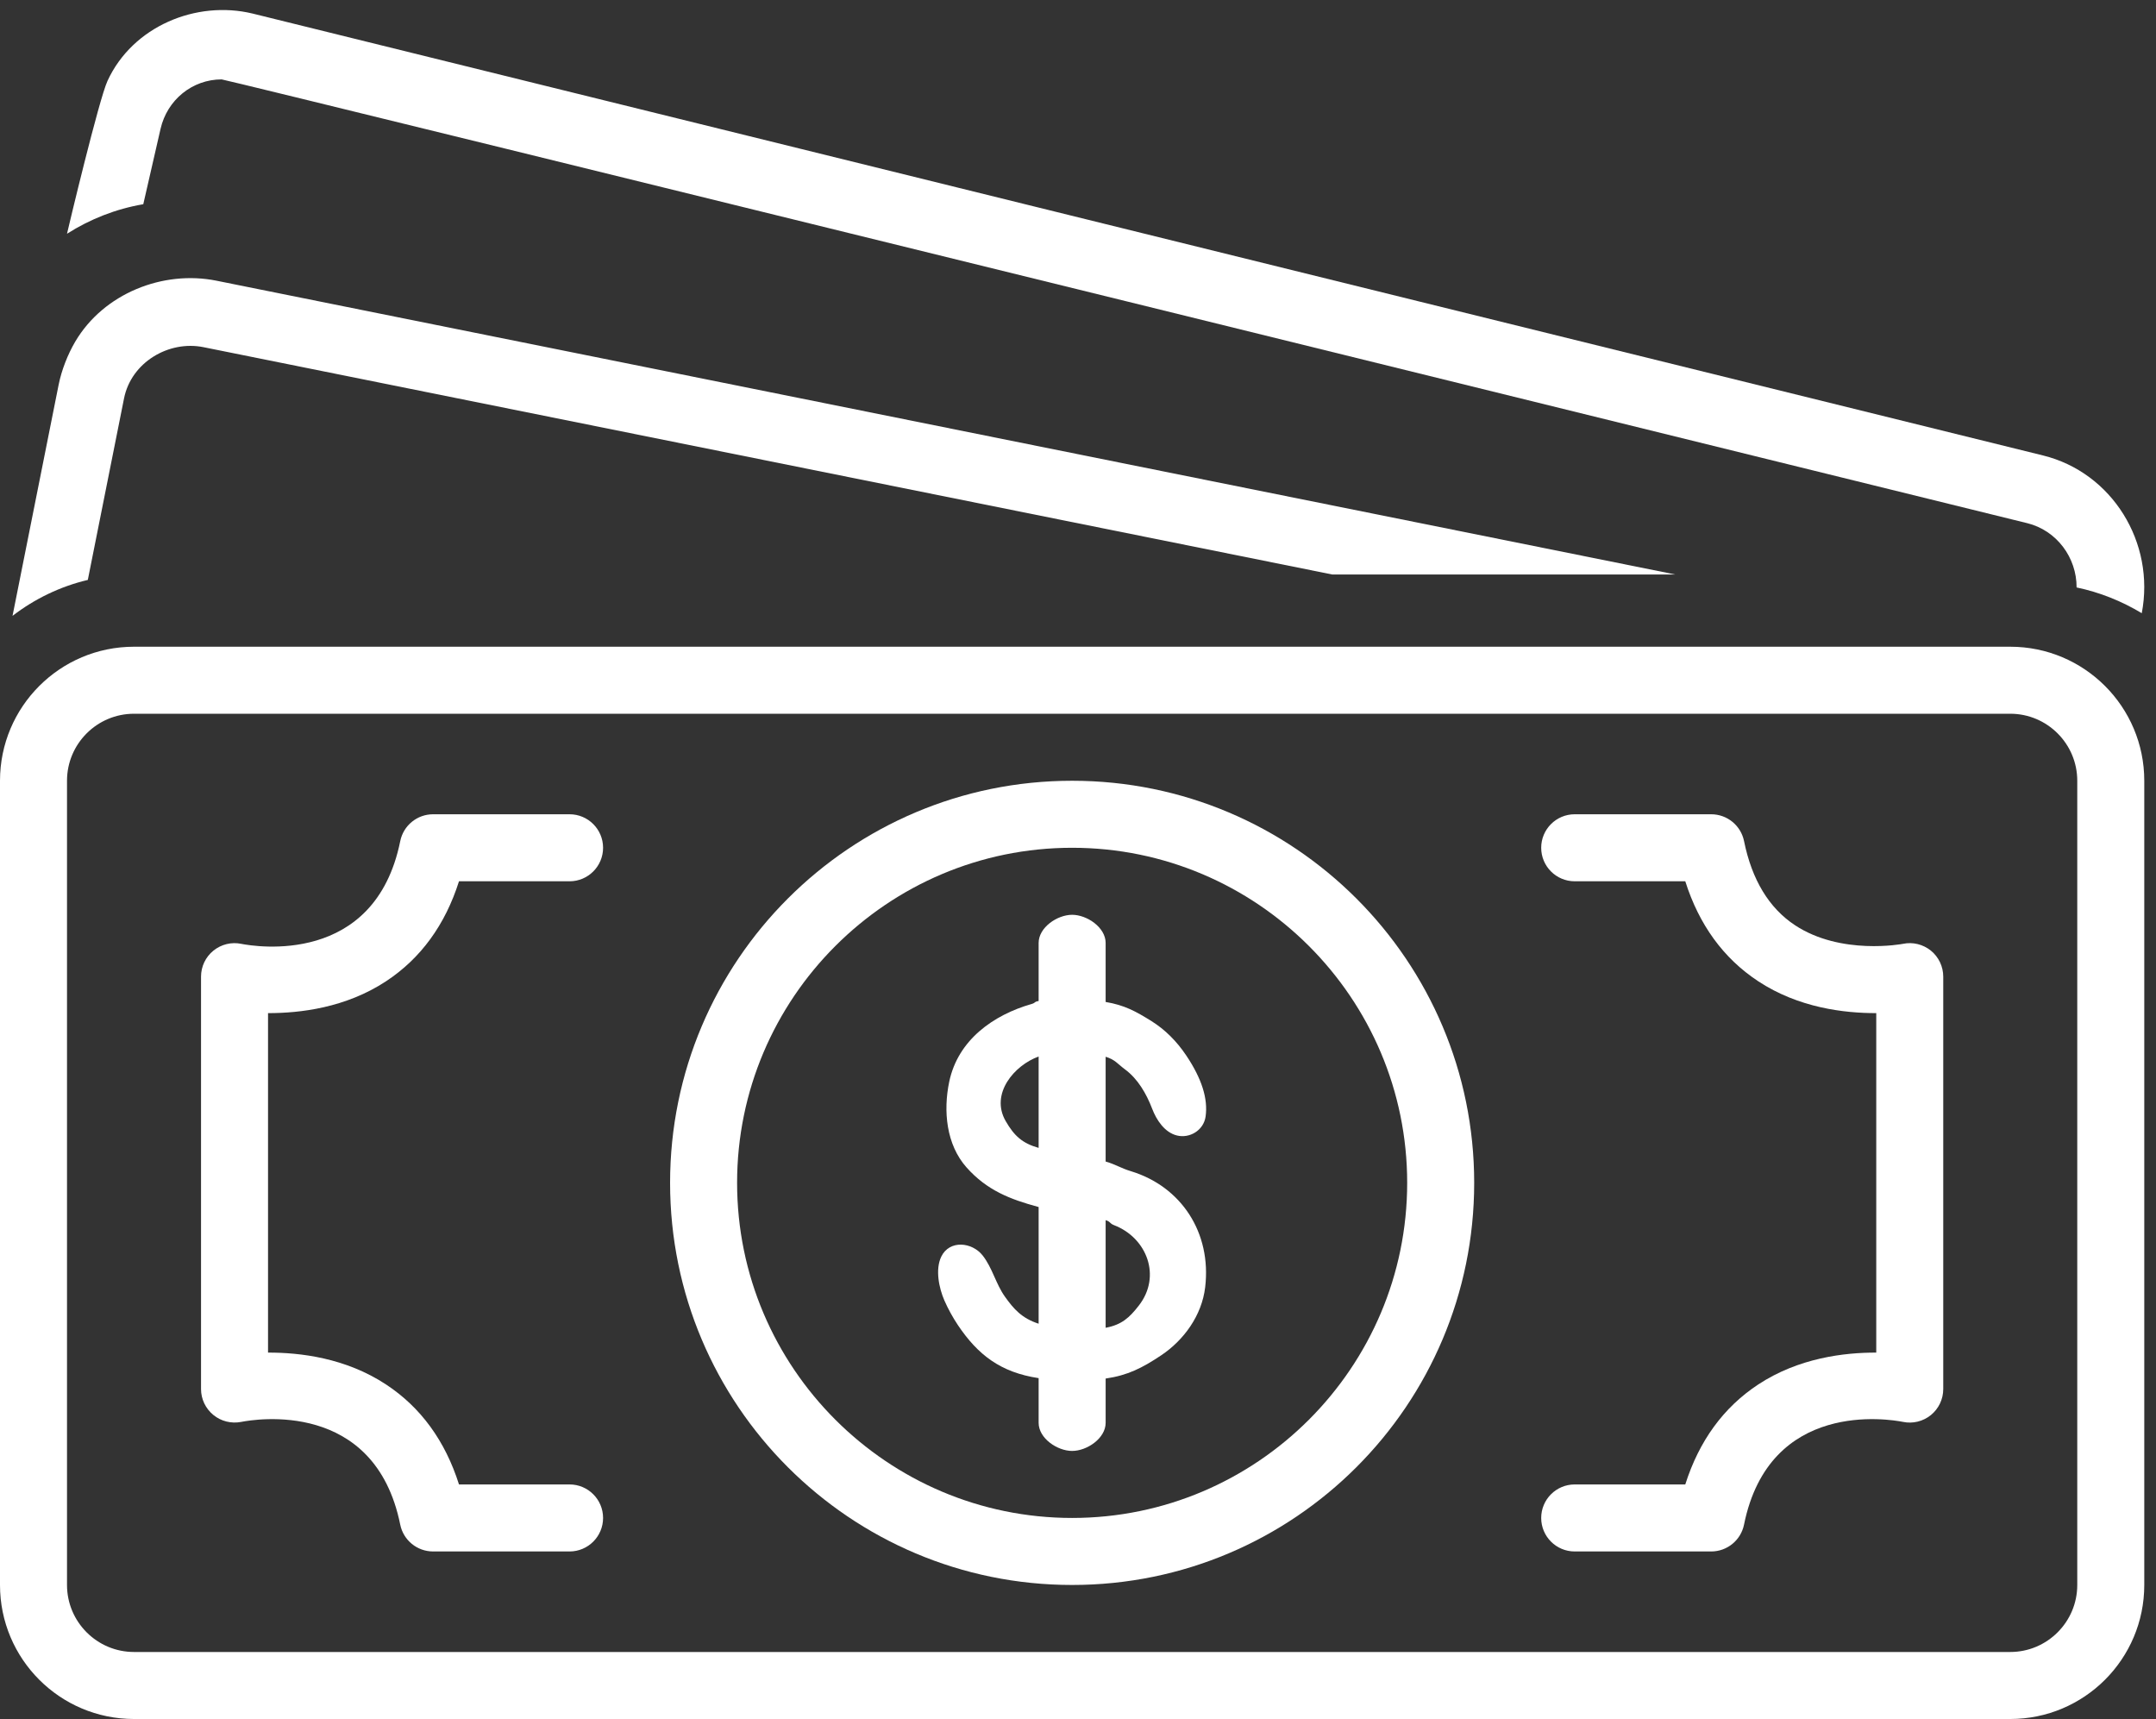 <?xml version="1.0" encoding="UTF-8" standalone="no"?><svg xmlns="http://www.w3.org/2000/svg" xmlns:xlink="http://www.w3.org/1999/xlink" fill="#ffffff" height="102.6" preserveAspectRatio="xMidYMid meet" version="1" viewBox="0.0 9.4 128.7 102.6" width="128.7" zoomAndPan="magnify"><rect x="0.0" y="9.4" width="128.7" height="102.6" fill="#333333" stroke="none"/><g id="change1_1"><path d="M9.583,17.094c0.398-1.739,1.899-2.954,3.648-2.955 c0.299,0,107.783,26.487,107.783,26.487c1.767,0.436,2.953,2.061,2.946,3.836 c1.393,0.291,2.699,0.82,3.89,1.537c0.813-4.221-1.771-8.397-5.894-9.415 c0,0-106.823-26.362-106.882-26.376c-3.355-0.807-7.154,0.758-8.655,4.016 C5.904,15.341,4.076,23.009,4,23.351c1.374-0.872,2.914-1.483,4.553-1.762 L9.583,17.094z" fill="inherit"/></g><g id="change1_2"><path d="M7.404,33.179c0.43-2.154,2.668-3.476,4.741-3.058l67.377,13.567H100 L12.922,26.154c-3.192-0.643-6.733,0.76-8.43,3.635 C4.039,30.559,3.674,31.495,3.498,32.375l-2.75,13.783 C2.062,45.147,3.585,44.405,5.242,44.013C5.242,44.013,7.403,33.186,7.404,33.179z" fill="inherit"/></g><g id="change1_3"><path d="M64,56c-13.254,0-24,10.746-24,23.998C40,93.254,50.746,104,64,104 c13.254,0,24-10.746,24-24.002C88,66.746,77.254,56,64,56z M64,100c-11.028,0-20-8.973-20-20.002 C44,68.971,52.972,60,64,60c11.028,0,20,8.971,20,19.998C84,91.027,75.028,100,64,100z" fill="inherit"/></g><g id="change1_4"><path d="M67.512,79.305C66.877,79.112,66.641,78.915,66,78.727V72.473 c0.569,0.173,0.704,0.42,1.151,0.75c0.769,0.566,1.279,1.45,1.623,2.345 c0.258,0.68,0.747,1.423,1.481,1.604c0.751,0.188,1.594-0.299,1.712-1.132 c0.149-1.063-0.227-2.258-1.153-3.64c-0.574-0.858-1.27-1.548-2.069-2.049 C67.786,69.751,67.108,69.388,66,69.203v-3.523C66,64.751,64.883,64,64,64 c-0.884,0-2,0.751-2,1.68v3.467c-0.282,0.043-0.159,0.102-0.427,0.179 c-2.267,0.65-4.387,2.138-4.91,4.637c-0.365,1.743-0.179,3.753,1.032,5.114 C58.919,80.45,60.295,80.982,62,81.442v6.965c-1.004-0.326-1.485-0.876-2.01-1.612 c-0.545-0.761-0.749-1.72-1.33-2.46c-0.635-0.806-1.979-0.943-2.47,0.064 c-0.372,0.767-0.14,1.876,0.185,2.623c0.22,0.501,0.499,1.008,0.804,1.464 C58.367,90.259,59.724,91.313,62,91.655v2.667C62,95.249,63.116,96,64,96 c0.883,0,2-0.751,2-1.678v-2.643c1.312-0.188,2.184-0.631,3.306-1.38 c1.365-0.909,2.435-2.386,2.635-4.067C72.329,82.975,70.516,80.222,67.512,79.305z M62,77.913c-0.966-0.278-1.444-0.697-1.967-1.6 C59.092,74.678,60.555,72.979,62,72.459V77.913z M67.98,87.325 C67.421,88.044,66.959,88.471,66,88.649v-6.423 c0.309,0.092,0.213,0.188,0.512,0.303C68.46,83.281,69.349,85.57,67.98,87.325z" fill="inherit"/></g><g id="change1_5"><path d="M23.054,67.961C25.118,66.6,26.575,64.599,27.399,62H34c1.104,0,2-0.896,2-2 s-0.896-2-2-2h-8.148c-0.951,0-1.771,0.67-1.96,1.603 c-1.518,7.49-8.682,6.288-9.485,6.132c-0.588-0.124-1.201,0.027-1.669,0.406 C12.27,66.521,12,67.091,12,67.692v24.615c0,0.599,0.272,1.165,0.735,1.545 c0.463,0.381,1.079,0.53,1.663,0.415c0.814-0.16,7.975-1.359,9.493,6.13 C24.08,101.33,24.9,102,25.852,102H34c1.104,0,2-0.896,2-2s-0.896-2-2-2h-6.601 c-0.824-2.599-2.281-4.6-4.346-5.961C20.632,90.442,17.909,90.125,16,90.131v-20.262 C17.907,69.871,20.632,69.558,23.054,67.961z" fill="inherit"/></g><g id="change1_6"><path d="M113.594,65.734c-0.036,0.007-3.695,0.701-6.445-1.112 c-1.549-1.022-2.572-2.711-3.04-5.02C103.92,58.67,103.1,58,102.148,58H94 c-1.105,0-2,0.896-2,2s0.895,2,2,2h6.601c0.824,2.599,2.281,4.6,4.346,5.961 c2.421,1.598,5.151,1.91,7.054,1.908v20.262c-1.899-0.006-4.634,0.312-7.054,1.908 c-2.064,1.361-3.521,3.362-4.346,5.961H94c-1.105,0-2,0.896-2,2s0.895,2,2,2h8.148 c0.951,0,1.771-0.67,1.96-1.603c1.518-7.488,8.682-6.289,9.485-6.132 c0.587,0.124,1.201-0.027,1.669-0.406C115.729,93.479,116,92.909,116,92.308V67.692 c0-0.602-0.271-1.172-0.737-1.552C114.795,65.762,114.181,65.61,113.594,65.734z" fill="inherit"/></g><g id="change1_7"><path d="M128,104V56c0-4.418-3.582-8-8-8H8C3.582,48,0,51.582,0,56v48c0,4.418,3.582,8,8,8h112 C124.418,112,128,108.418,128,104z M4,104V56c0-2.206,1.794-4,4-4h112c2.206,0,4,1.794,4,4v48 c0,2.206-1.794,4-4,4H8C5.794,108,4,106.206,4,104z" fill="inherit"/></g></svg>